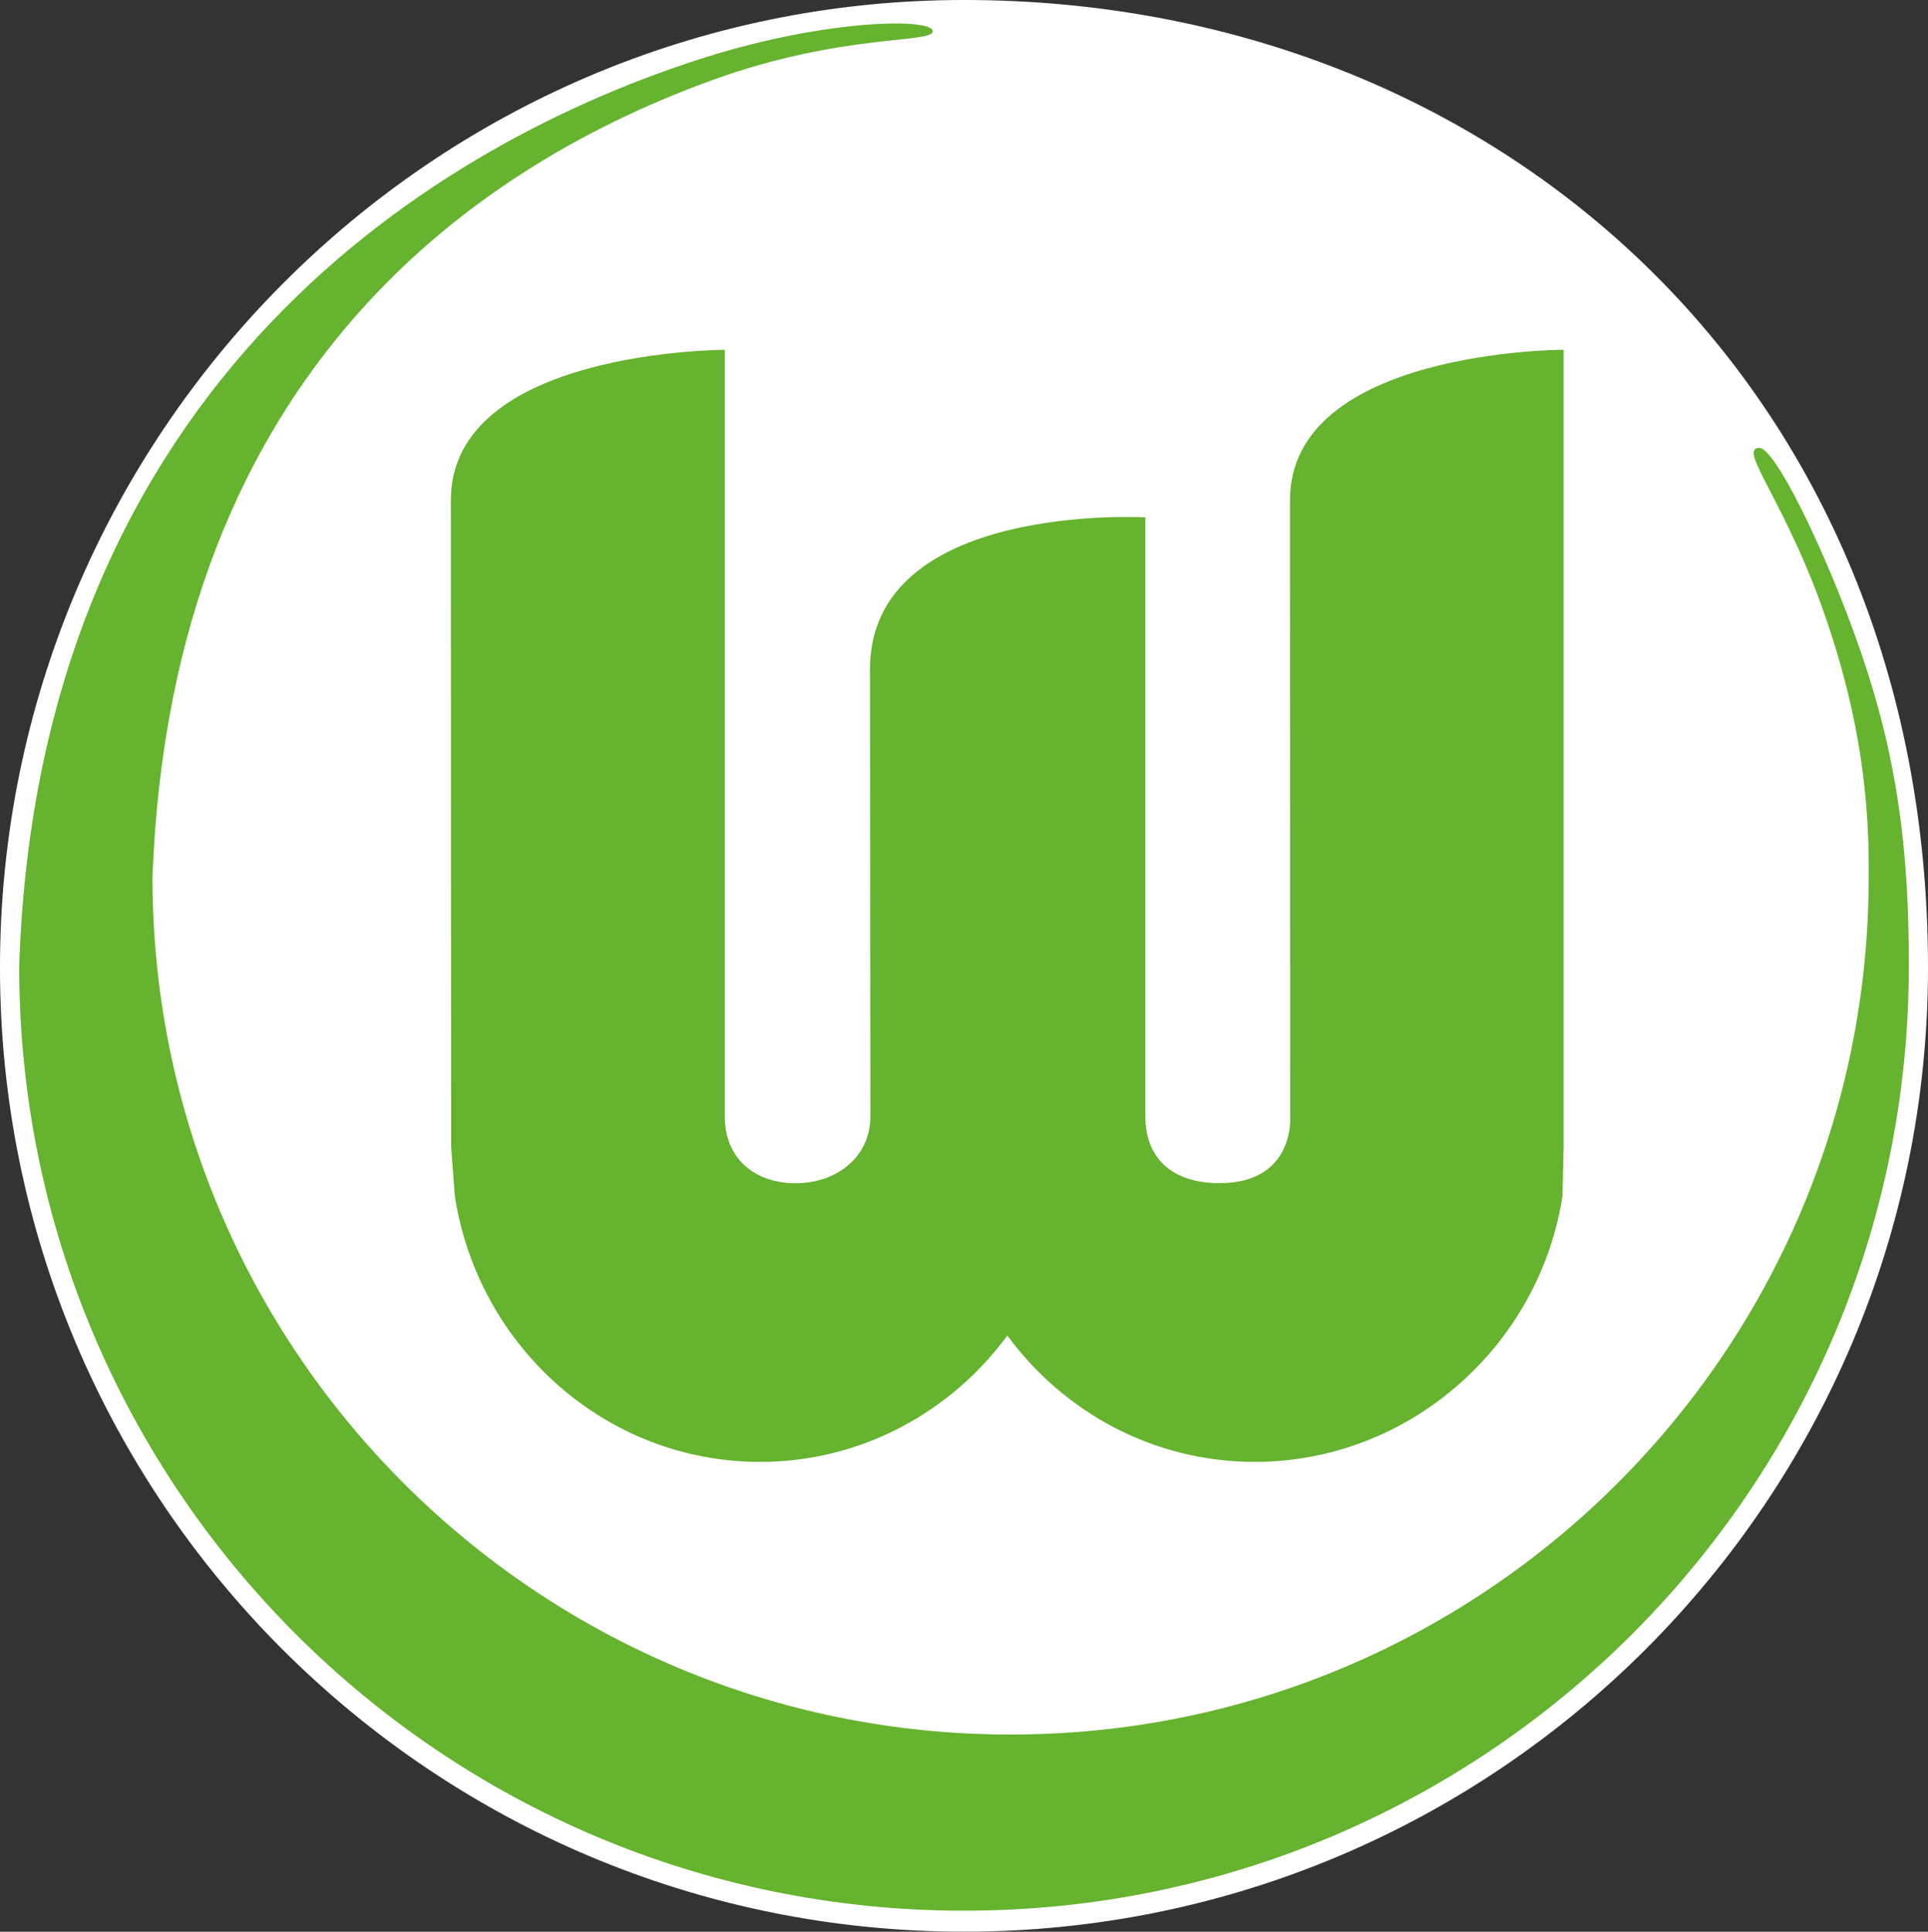 <svg id="Ebene_1" data-name="Ebene 1" xmlns="http://www.w3.org/2000/svg" viewBox="0 0 975.22 977.04"><rect x="0" y="0" width="975.22" height="977.04" fill="#333333" stroke="none"/><defs><style>.cls-1{fill:#fff;stroke:#fff;stroke-miterlimit:10;stroke-width:2.05px;}.cls-2{fill:#65b32e;}</style></defs><title>WOB_Standard_Logo</title><path class="cls-1" d="M987.72,499c0,268.73-217.85,486.58-486.57,486.58S14.55,767.76,14.55,499,232.4,10.62,501.15,10.62,987.72,205.26,987.72,499Z" transform="translate(-13.53 -9.6)"/><path class="cls-2" d="M23.24,498.48c9.55-296.84,213.54-417.85,347.48-460C432,19.21,485.57,18.57,485.34,25.5c-.21,6.08-46.13,1-111.15,24.48C260.88,90.94,100.41,192.7,90.65,453.2,90.65,692.75,285,886.91,524.7,886.91S958.76,692.75,958.76,453.2c.61-51.2-8.62-91.71-20.22-126.72-20.33-61.56-46.58-90.09-35.19-90.35,7.81-.14,31.47,48.2,47.92,93.3,19.17,52.5,28,100.21,27.76,169.05C979,762.25,765.05,976,501.12,976S23.24,762.25,23.24,498.48Z" transform="translate(-13.53 -9.6)"/><path class="cls-2" d="M453.58,348.14c0-84.92,139.27-76.87,139.27-76.87V574.12c0,21.16,13.39,33.9,37.48,33.9,38.46,0,35.83-33.9,35.83-33.9,0,21.16-.13-220.08-.13-311.55,0-76.06,138.4-76.06,138.4-76.06V589.62l-.59,25C792,690.75,726.1,749,648.19,749c-51.21,0-96.63-25.12-125.12-63.91C494.56,723.85,449.1,749,398,749,320,749,255.42,690.75,243.61,614.66l-1.88-25s-.15-222.3-.15-327.05c0-76.06,138.55-76.06,138.55-76.06s0,387.38,0,387.69c0,21.41,15.2,33.83,35.86,33.83,20.39,0,37.81-13,37.81-33.83,0,0-.19-154.73-.19-226.06Z" transform="translate(-13.53 -9.6)"/></svg>